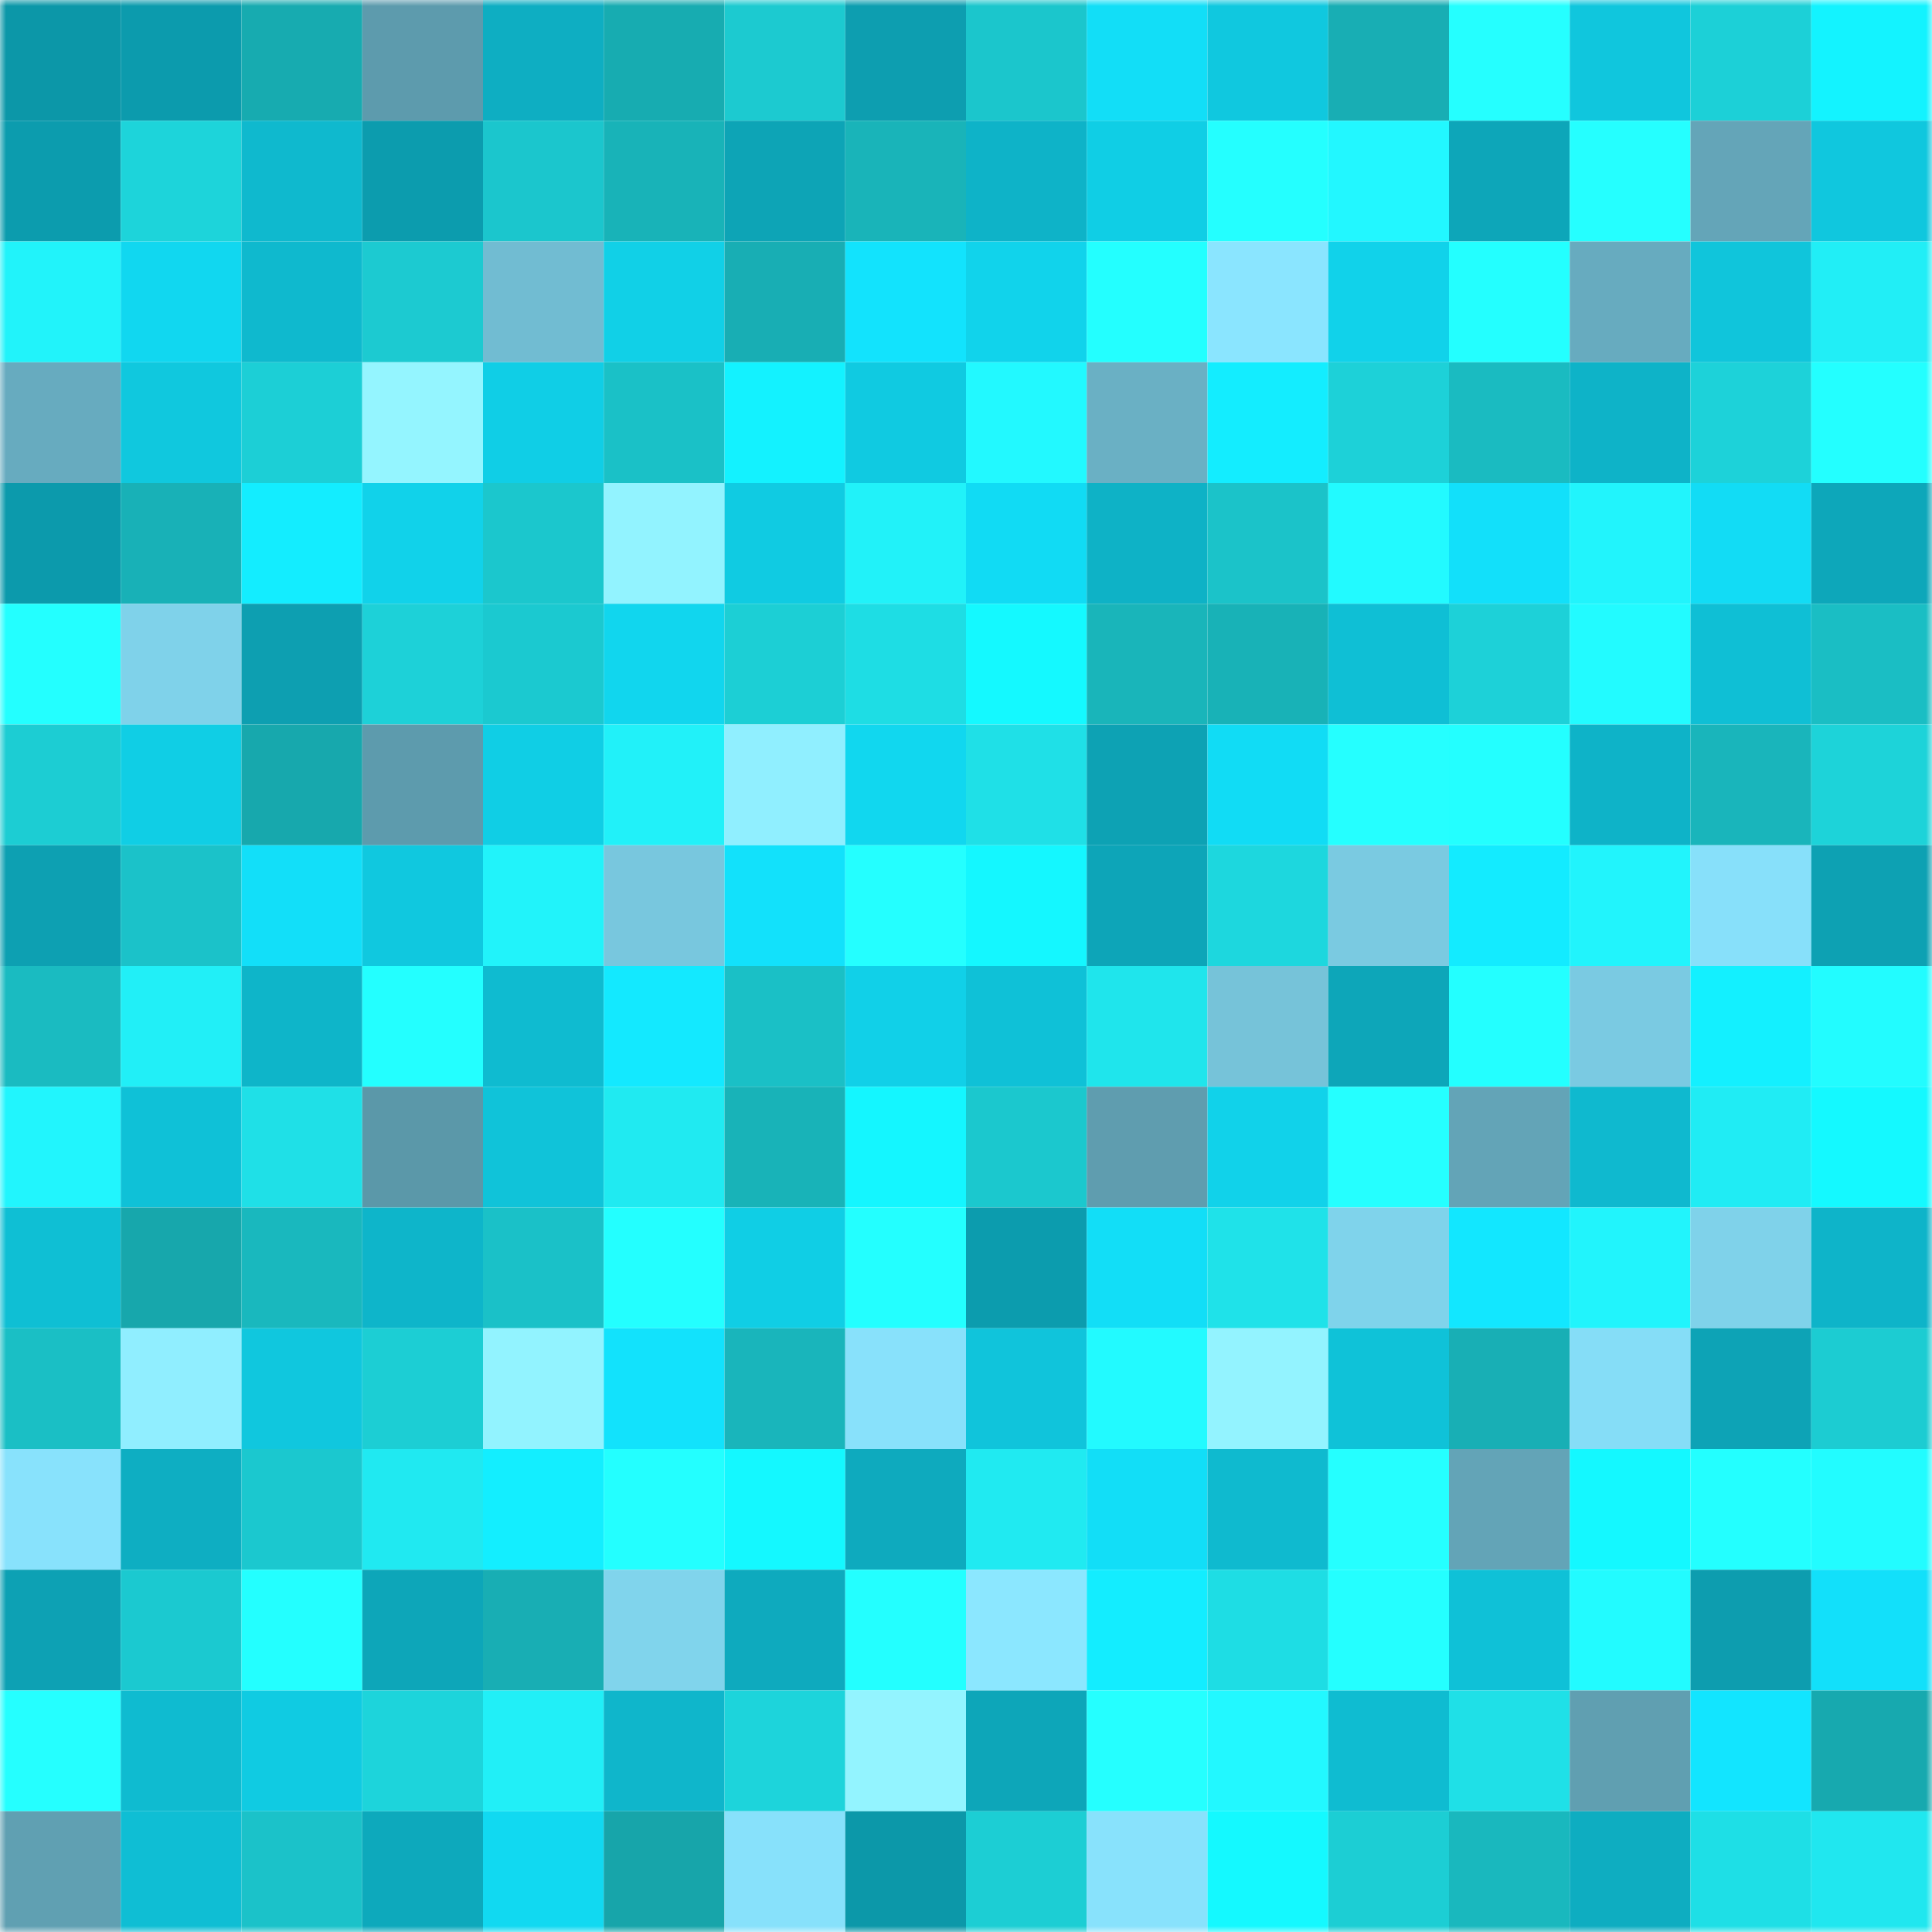 <svg viewBox="0 0 160 160" fill="none" role="img" xmlns="http://www.w3.org/2000/svg" width="240" height="240" name="ens%2Cboylabo.eth"><mask id="1911051049" mask-type="alpha" maskUnits="userSpaceOnUse" x="0" y="0" width="160" height="160"><rect width="160" height="160" fill="#FFFFFF"></rect></mask><g mask="url(#1911051049)"><rect x="0" y="0" width="10" height="10" fill="#0c97a8"></rect><rect x="10" y="0" width="10" height="10" fill="#0c9bad"></rect><rect x="20" y="0" width="10" height="10" fill="#17abb0"></rect><rect x="30" y="0" width="10" height="10" fill="#5d9bad"></rect><rect x="40" y="0" width="10" height="10" fill="#0eaec2"></rect><rect x="50" y="0" width="10" height="10" fill="#17acb1"></rect><rect x="60" y="0" width="10" height="10" fill="#1ccad0"></rect><rect x="70" y="0" width="10" height="10" fill="#0d9eb0"></rect><rect x="80" y="0" width="10" height="10" fill="#1bc6cc"></rect><rect x="90" y="0" width="10" height="10" fill="#12def7"></rect><rect x="100" y="0" width="10" height="10" fill="#10c8df"></rect><rect x="110" y="0" width="10" height="10" fill="#18aeb4"></rect><rect x="120" y="0" width="10" height="10" fill="#25ffff"></rect><rect x="130" y="0" width="10" height="10" fill="#10c6dd"></rect><rect x="140" y="0" width="10" height="10" fill="#1cd0d7"></rect><rect x="150" y="0" width="10" height="10" fill="#13f3ff"></rect><rect x="0" y="10" width="10" height="10" fill="#0c9cae"></rect><rect x="10" y="10" width="10" height="10" fill="#1dd4da"></rect><rect x="20" y="10" width="10" height="10" fill="#0fb9ce"></rect><rect x="30" y="10" width="10" height="10" fill="#0c9cae"></rect><rect x="40" y="10" width="10" height="10" fill="#1bc6cd"></rect><rect x="50" y="10" width="10" height="10" fill="#18b3b8"></rect><rect x="60" y="10" width="10" height="10" fill="#0da4b6"></rect><rect x="70" y="10" width="10" height="10" fill="#19b4b9"></rect><rect x="80" y="10" width="10" height="10" fill="#0eb3c8"></rect><rect x="90" y="10" width="10" height="10" fill="#10cee5"></rect><rect x="100" y="10" width="10" height="10" fill="#24ffff"></rect><rect x="110" y="10" width="10" height="10" fill="#22f7ff"></rect><rect x="120" y="10" width="10" height="10" fill="#0da6b9"></rect><rect x="130" y="10" width="10" height="10" fill="#25ffff"></rect><rect x="140" y="10" width="10" height="10" fill="#64a5b8"></rect><rect x="150" y="10" width="10" height="10" fill="#10c7de"></rect><rect x="0" y="20" width="10" height="10" fill="#21f3fa"></rect><rect x="10" y="20" width="10" height="10" fill="#11d7f0"></rect><rect x="20" y="20" width="10" height="10" fill="#0fb9ce"></rect><rect x="30" y="20" width="10" height="10" fill="#1ccad1"></rect><rect x="40" y="20" width="10" height="10" fill="#71bcd2"></rect><rect x="50" y="20" width="10" height="10" fill="#11d0e7"></rect><rect x="60" y="20" width="10" height="10" fill="#18aeb4"></rect><rect x="70" y="20" width="10" height="10" fill="#12e3fd"></rect><rect x="80" y="20" width="10" height="10" fill="#11d3eb"></rect><rect x="90" y="20" width="10" height="10" fill="#23ffff"></rect><rect x="100" y="20" width="10" height="10" fill="#8ae5ff"></rect><rect x="110" y="20" width="10" height="10" fill="#11d2ea"></rect><rect x="120" y="20" width="10" height="10" fill="#23ffff"></rect><rect x="130" y="20" width="10" height="10" fill="#67abbf"></rect><rect x="140" y="20" width="10" height="10" fill="#10c5db"></rect><rect x="150" y="20" width="10" height="10" fill="#21eef6"></rect><rect x="0" y="30" width="10" height="10" fill="#67abbf"></rect><rect x="10" y="30" width="10" height="10" fill="#10c8de"></rect><rect x="20" y="30" width="10" height="10" fill="#1ccfd6"></rect><rect x="30" y="30" width="10" height="10" fill="#94f5ff"></rect><rect x="40" y="30" width="10" height="10" fill="#10cee6"></rect><rect x="50" y="30" width="10" height="10" fill="#1ac1c7"></rect><rect x="60" y="30" width="10" height="10" fill="#13f2ff"></rect><rect x="70" y="30" width="10" height="10" fill="#10cae1"></rect><rect x="80" y="30" width="10" height="10" fill="#22f9ff"></rect><rect x="90" y="30" width="10" height="10" fill="#6ab0c4"></rect><rect x="100" y="30" width="10" height="10" fill="#13edff"></rect><rect x="110" y="30" width="10" height="10" fill="#1dd1d8"></rect><rect x="120" y="30" width="10" height="10" fill="#1abbc1"></rect><rect x="130" y="30" width="10" height="10" fill="#0eb3c8"></rect><rect x="140" y="30" width="10" height="10" fill="#1dd2d9"></rect><rect x="150" y="30" width="10" height="10" fill="#23ffff"></rect><rect x="0" y="40" width="10" height="10" fill="#0c9aac"></rect><rect x="10" y="40" width="10" height="10" fill="#18b1b7"></rect><rect x="20" y="40" width="10" height="10" fill="#13edff"></rect><rect x="30" y="40" width="10" height="10" fill="#11d2ea"></rect><rect x="40" y="40" width="10" height="10" fill="#1bc7cd"></rect><rect x="50" y="40" width="10" height="10" fill="#92f3ff"></rect><rect x="60" y="40" width="10" height="10" fill="#10cbe2"></rect><rect x="70" y="40" width="10" height="10" fill="#21f2f9"></rect><rect x="80" y="40" width="10" height="10" fill="#11dbf4"></rect><rect x="90" y="40" width="10" height="10" fill="#0eb2c6"></rect><rect x="100" y="40" width="10" height="10" fill="#1bc3c9"></rect><rect x="110" y="40" width="10" height="10" fill="#22faff"></rect><rect x="120" y="40" width="10" height="10" fill="#12e0fa"></rect><rect x="130" y="40" width="10" height="10" fill="#21f4fc"></rect><rect x="140" y="40" width="10" height="10" fill="#12dcf5"></rect><rect x="150" y="40" width="10" height="10" fill="#0da7ba"></rect><rect x="0" y="50" width="10" height="10" fill="#23ffff"></rect><rect x="10" y="50" width="10" height="10" fill="#7fd2ea"></rect><rect x="20" y="50" width="10" height="10" fill="#0d9fb1"></rect><rect x="30" y="50" width="10" height="10" fill="#1dd1d8"></rect><rect x="40" y="50" width="10" height="10" fill="#1bc9d0"></rect><rect x="50" y="50" width="10" height="10" fill="#11d6ee"></rect><rect x="60" y="50" width="10" height="10" fill="#1ccfd5"></rect><rect x="70" y="50" width="10" height="10" fill="#1edde4"></rect><rect x="80" y="50" width="10" height="10" fill="#14f9ff"></rect><rect x="90" y="50" width="10" height="10" fill="#19b5ba"></rect><rect x="100" y="50" width="10" height="10" fill="#18b2b7"></rect><rect x="110" y="50" width="10" height="10" fill="#0fbfd5"></rect><rect x="120" y="50" width="10" height="10" fill="#1dd1d8"></rect><rect x="130" y="50" width="10" height="10" fill="#22fbff"></rect><rect x="140" y="50" width="10" height="10" fill="#0fbfd5"></rect><rect x="150" y="50" width="10" height="10" fill="#1abec4"></rect><rect x="0" y="60" width="10" height="10" fill="#1ccdd3"></rect><rect x="10" y="60" width="10" height="10" fill="#10cee5"></rect><rect x="20" y="60" width="10" height="10" fill="#17a8ad"></rect><rect x="30" y="60" width="10" height="10" fill="#5d9bad"></rect><rect x="40" y="60" width="10" height="10" fill="#10cee5"></rect><rect x="50" y="60" width="10" height="10" fill="#21f1f9"></rect><rect x="60" y="60" width="10" height="10" fill="#90efff"></rect><rect x="70" y="60" width="10" height="10" fill="#11d7ef"></rect><rect x="80" y="60" width="10" height="10" fill="#1fe0e7"></rect><rect x="90" y="60" width="10" height="10" fill="#0da2b4"></rect><rect x="100" y="60" width="10" height="10" fill="#11dcf5"></rect><rect x="110" y="60" width="10" height="10" fill="#25ffff"></rect><rect x="120" y="60" width="10" height="10" fill="#23ffff"></rect><rect x="130" y="60" width="10" height="10" fill="#0eb3c8"></rect><rect x="140" y="60" width="10" height="10" fill="#19b5bb"></rect><rect x="150" y="60" width="10" height="10" fill="#1dd3d9"></rect><rect x="0" y="70" width="10" height="10" fill="#0da0b2"></rect><rect x="10" y="70" width="10" height="10" fill="#1bc2c9"></rect><rect x="20" y="70" width="10" height="10" fill="#12dff9"></rect><rect x="30" y="70" width="10" height="10" fill="#10c8df"></rect><rect x="40" y="70" width="10" height="10" fill="#21f3fa"></rect><rect x="50" y="70" width="10" height="10" fill="#78c7de"></rect><rect x="60" y="70" width="10" height="10" fill="#12e1fb"></rect><rect x="70" y="70" width="10" height="10" fill="#24ffff"></rect><rect x="80" y="70" width="10" height="10" fill="#14f7ff"></rect><rect x="90" y="70" width="10" height="10" fill="#0da5b8"></rect><rect x="100" y="70" width="10" height="10" fill="#1dd7de"></rect><rect x="110" y="70" width="10" height="10" fill="#7acae1"></rect><rect x="120" y="70" width="10" height="10" fill="#13ebff"></rect><rect x="130" y="70" width="10" height="10" fill="#21f4fc"></rect><rect x="140" y="70" width="10" height="10" fill="#87e0fa"></rect><rect x="150" y="70" width="10" height="10" fill="#0da1b3"></rect><rect x="0" y="80" width="10" height="10" fill="#1abbc1"></rect><rect x="10" y="80" width="10" height="10" fill="#21eff7"></rect><rect x="20" y="80" width="10" height="10" fill="#0eb5c9"></rect><rect x="30" y="80" width="10" height="10" fill="#23ffff"></rect><rect x="40" y="80" width="10" height="10" fill="#0fbbd0"></rect><rect x="50" y="80" width="10" height="10" fill="#13e9ff"></rect><rect x="60" y="80" width="10" height="10" fill="#1ac0c6"></rect><rect x="70" y="80" width="10" height="10" fill="#11d0e8"></rect><rect x="80" y="80" width="10" height="10" fill="#0fc1d7"></rect><rect x="90" y="80" width="10" height="10" fill="#1fe5ec"></rect><rect x="100" y="80" width="10" height="10" fill="#76c3d9"></rect><rect x="110" y="80" width="10" height="10" fill="#0da6b9"></rect><rect x="120" y="80" width="10" height="10" fill="#23ffff"></rect><rect x="130" y="80" width="10" height="10" fill="#7acae2"></rect><rect x="140" y="80" width="10" height="10" fill="#13f0ff"></rect><rect x="150" y="80" width="10" height="10" fill="#22fcff"></rect><rect x="0" y="90" width="10" height="10" fill="#21f5fd"></rect><rect x="10" y="90" width="10" height="10" fill="#0fc1d7"></rect><rect x="20" y="90" width="10" height="10" fill="#1fe0e7"></rect><rect x="30" y="90" width="10" height="10" fill="#5b98a9"></rect><rect x="40" y="90" width="10" height="10" fill="#10c3d9"></rect><rect x="50" y="90" width="10" height="10" fill="#20eaf1"></rect><rect x="60" y="90" width="10" height="10" fill="#18b3b8"></rect><rect x="70" y="90" width="10" height="10" fill="#14f6ff"></rect><rect x="80" y="90" width="10" height="10" fill="#1bc8ce"></rect><rect x="90" y="90" width="10" height="10" fill="#5f9daf"></rect><rect x="100" y="90" width="10" height="10" fill="#11d2ea"></rect><rect x="110" y="90" width="10" height="10" fill="#25ffff"></rect><rect x="120" y="90" width="10" height="10" fill="#63a4b7"></rect><rect x="130" y="90" width="10" height="10" fill="#0fb9cf"></rect><rect x="140" y="90" width="10" height="10" fill="#20ecf4"></rect><rect x="150" y="90" width="10" height="10" fill="#14f9ff"></rect><rect x="0" y="100" width="10" height="10" fill="#0fbfd4"></rect><rect x="10" y="100" width="10" height="10" fill="#17a7ac"></rect><rect x="20" y="100" width="10" height="10" fill="#19b8be"></rect><rect x="30" y="100" width="10" height="10" fill="#0eb5ca"></rect><rect x="40" y="100" width="10" height="10" fill="#1ac1c8"></rect><rect x="50" y="100" width="10" height="10" fill="#23ffff"></rect><rect x="60" y="100" width="10" height="10" fill="#10cee5"></rect><rect x="70" y="100" width="10" height="10" fill="#23ffff"></rect><rect x="80" y="100" width="10" height="10" fill="#0c9cae"></rect><rect x="90" y="100" width="10" height="10" fill="#12def7"></rect><rect x="100" y="100" width="10" height="10" fill="#1fe2e9"></rect><rect x="110" y="100" width="10" height="10" fill="#7fd3eb"></rect><rect x="120" y="100" width="10" height="10" fill="#12e7ff"></rect><rect x="130" y="100" width="10" height="10" fill="#21f4fc"></rect><rect x="140" y="100" width="10" height="10" fill="#7fd2ea"></rect><rect x="150" y="100" width="10" height="10" fill="#0eb4c9"></rect><rect x="0" y="110" width="10" height="10" fill="#1abfc5"></rect><rect x="10" y="110" width="10" height="10" fill="#90eeff"></rect><rect x="20" y="110" width="10" height="10" fill="#10c7de"></rect><rect x="30" y="110" width="10" height="10" fill="#1cced4"></rect><rect x="40" y="110" width="10" height="10" fill="#92f3ff"></rect><rect x="50" y="110" width="10" height="10" fill="#12e2fc"></rect><rect x="60" y="110" width="10" height="10" fill="#19b5bb"></rect><rect x="70" y="110" width="10" height="10" fill="#88e1fb"></rect><rect x="80" y="110" width="10" height="10" fill="#10c4db"></rect><rect x="90" y="110" width="10" height="10" fill="#22faff"></rect><rect x="100" y="110" width="10" height="10" fill="#93f3ff"></rect><rect x="110" y="110" width="10" height="10" fill="#0fc2d8"></rect><rect x="120" y="110" width="10" height="10" fill="#18afb5"></rect><rect x="130" y="110" width="10" height="10" fill="#85ddf7"></rect><rect x="140" y="110" width="10" height="10" fill="#0da3b6"></rect><rect x="150" y="110" width="10" height="10" fill="#1cccd2"></rect><rect x="0" y="120" width="10" height="10" fill="#88e2fc"></rect><rect x="10" y="120" width="10" height="10" fill="#0eaec2"></rect><rect x="20" y="120" width="10" height="10" fill="#1bc8cf"></rect><rect x="30" y="120" width="10" height="10" fill="#20e9f1"></rect><rect x="40" y="120" width="10" height="10" fill="#13eeff"></rect><rect x="50" y="120" width="10" height="10" fill="#23ffff"></rect><rect x="60" y="120" width="10" height="10" fill="#14f8ff"></rect><rect x="70" y="120" width="10" height="10" fill="#0eaabe"></rect><rect x="80" y="120" width="10" height="10" fill="#20eaf1"></rect><rect x="90" y="120" width="10" height="10" fill="#12def7"></rect><rect x="100" y="120" width="10" height="10" fill="#0fbacf"></rect><rect x="110" y="120" width="10" height="10" fill="#25ffff"></rect><rect x="120" y="120" width="10" height="10" fill="#63a4b7"></rect><rect x="130" y="120" width="10" height="10" fill="#14f8ff"></rect><rect x="140" y="120" width="10" height="10" fill="#23ffff"></rect><rect x="150" y="120" width="10" height="10" fill="#22fcff"></rect><rect x="0" y="130" width="10" height="10" fill="#0da1b4"></rect><rect x="10" y="130" width="10" height="10" fill="#1bc9d0"></rect><rect x="20" y="130" width="10" height="10" fill="#23ffff"></rect><rect x="30" y="130" width="10" height="10" fill="#0da6b9"></rect><rect x="40" y="130" width="10" height="10" fill="#18aeb4"></rect><rect x="50" y="130" width="10" height="10" fill="#80d4ec"></rect><rect x="60" y="130" width="10" height="10" fill="#0eaabe"></rect><rect x="70" y="130" width="10" height="10" fill="#23ffff"></rect><rect x="80" y="130" width="10" height="10" fill="#8be7ff"></rect><rect x="90" y="130" width="10" height="10" fill="#13edff"></rect><rect x="100" y="130" width="10" height="10" fill="#1edde4"></rect><rect x="110" y="130" width="10" height="10" fill="#24ffff"></rect><rect x="120" y="130" width="10" height="10" fill="#0fc1d7"></rect><rect x="130" y="130" width="10" height="10" fill="#22fbff"></rect><rect x="140" y="130" width="10" height="10" fill="#0d9daf"></rect><rect x="150" y="130" width="10" height="10" fill="#12e0fa"></rect><rect x="0" y="140" width="10" height="10" fill="#25ffff"></rect><rect x="10" y="140" width="10" height="10" fill="#0fbbd0"></rect><rect x="20" y="140" width="10" height="10" fill="#10cbe2"></rect><rect x="30" y="140" width="10" height="10" fill="#1dd4db"></rect><rect x="40" y="140" width="10" height="10" fill="#21eff7"></rect><rect x="50" y="140" width="10" height="10" fill="#0fb6cb"></rect><rect x="60" y="140" width="10" height="10" fill="#1dd4db"></rect><rect x="70" y="140" width="10" height="10" fill="#93f4ff"></rect><rect x="80" y="140" width="10" height="10" fill="#0da6b9"></rect><rect x="90" y="140" width="10" height="10" fill="#25ffff"></rect><rect x="100" y="140" width="10" height="10" fill="#22f8ff"></rect><rect x="110" y="140" width="10" height="10" fill="#0fbcd1"></rect><rect x="120" y="140" width="10" height="10" fill="#1fe0e7"></rect><rect x="130" y="140" width="10" height="10" fill="#609fb1"></rect><rect x="140" y="140" width="10" height="10" fill="#12e5ff"></rect><rect x="150" y="140" width="10" height="10" fill="#17a9af"></rect><rect x="0" y="150" width="10" height="10" fill="#60a0b2"></rect><rect x="10" y="150" width="10" height="10" fill="#0fbed4"></rect><rect x="20" y="150" width="10" height="10" fill="#1bc2c9"></rect><rect x="30" y="150" width="10" height="10" fill="#0da9bc"></rect><rect x="40" y="150" width="10" height="10" fill="#11d9f1"></rect><rect x="50" y="150" width="10" height="10" fill="#17a5aa"></rect><rect x="60" y="150" width="10" height="10" fill="#87e1fb"></rect><rect x="70" y="150" width="10" height="10" fill="#0c98a9"></rect><rect x="80" y="150" width="10" height="10" fill="#1cced4"></rect><rect x="90" y="150" width="10" height="10" fill="#88e2fc"></rect><rect x="100" y="150" width="10" height="10" fill="#14f9ff"></rect><rect x="110" y="150" width="10" height="10" fill="#1cced4"></rect><rect x="120" y="150" width="10" height="10" fill="#19b8be"></rect><rect x="130" y="150" width="10" height="10" fill="#0eadc1"></rect><rect x="140" y="150" width="10" height="10" fill="#1edfe6"></rect><rect x="150" y="150" width="10" height="10" fill="#20e7ef"></rect></g></svg>